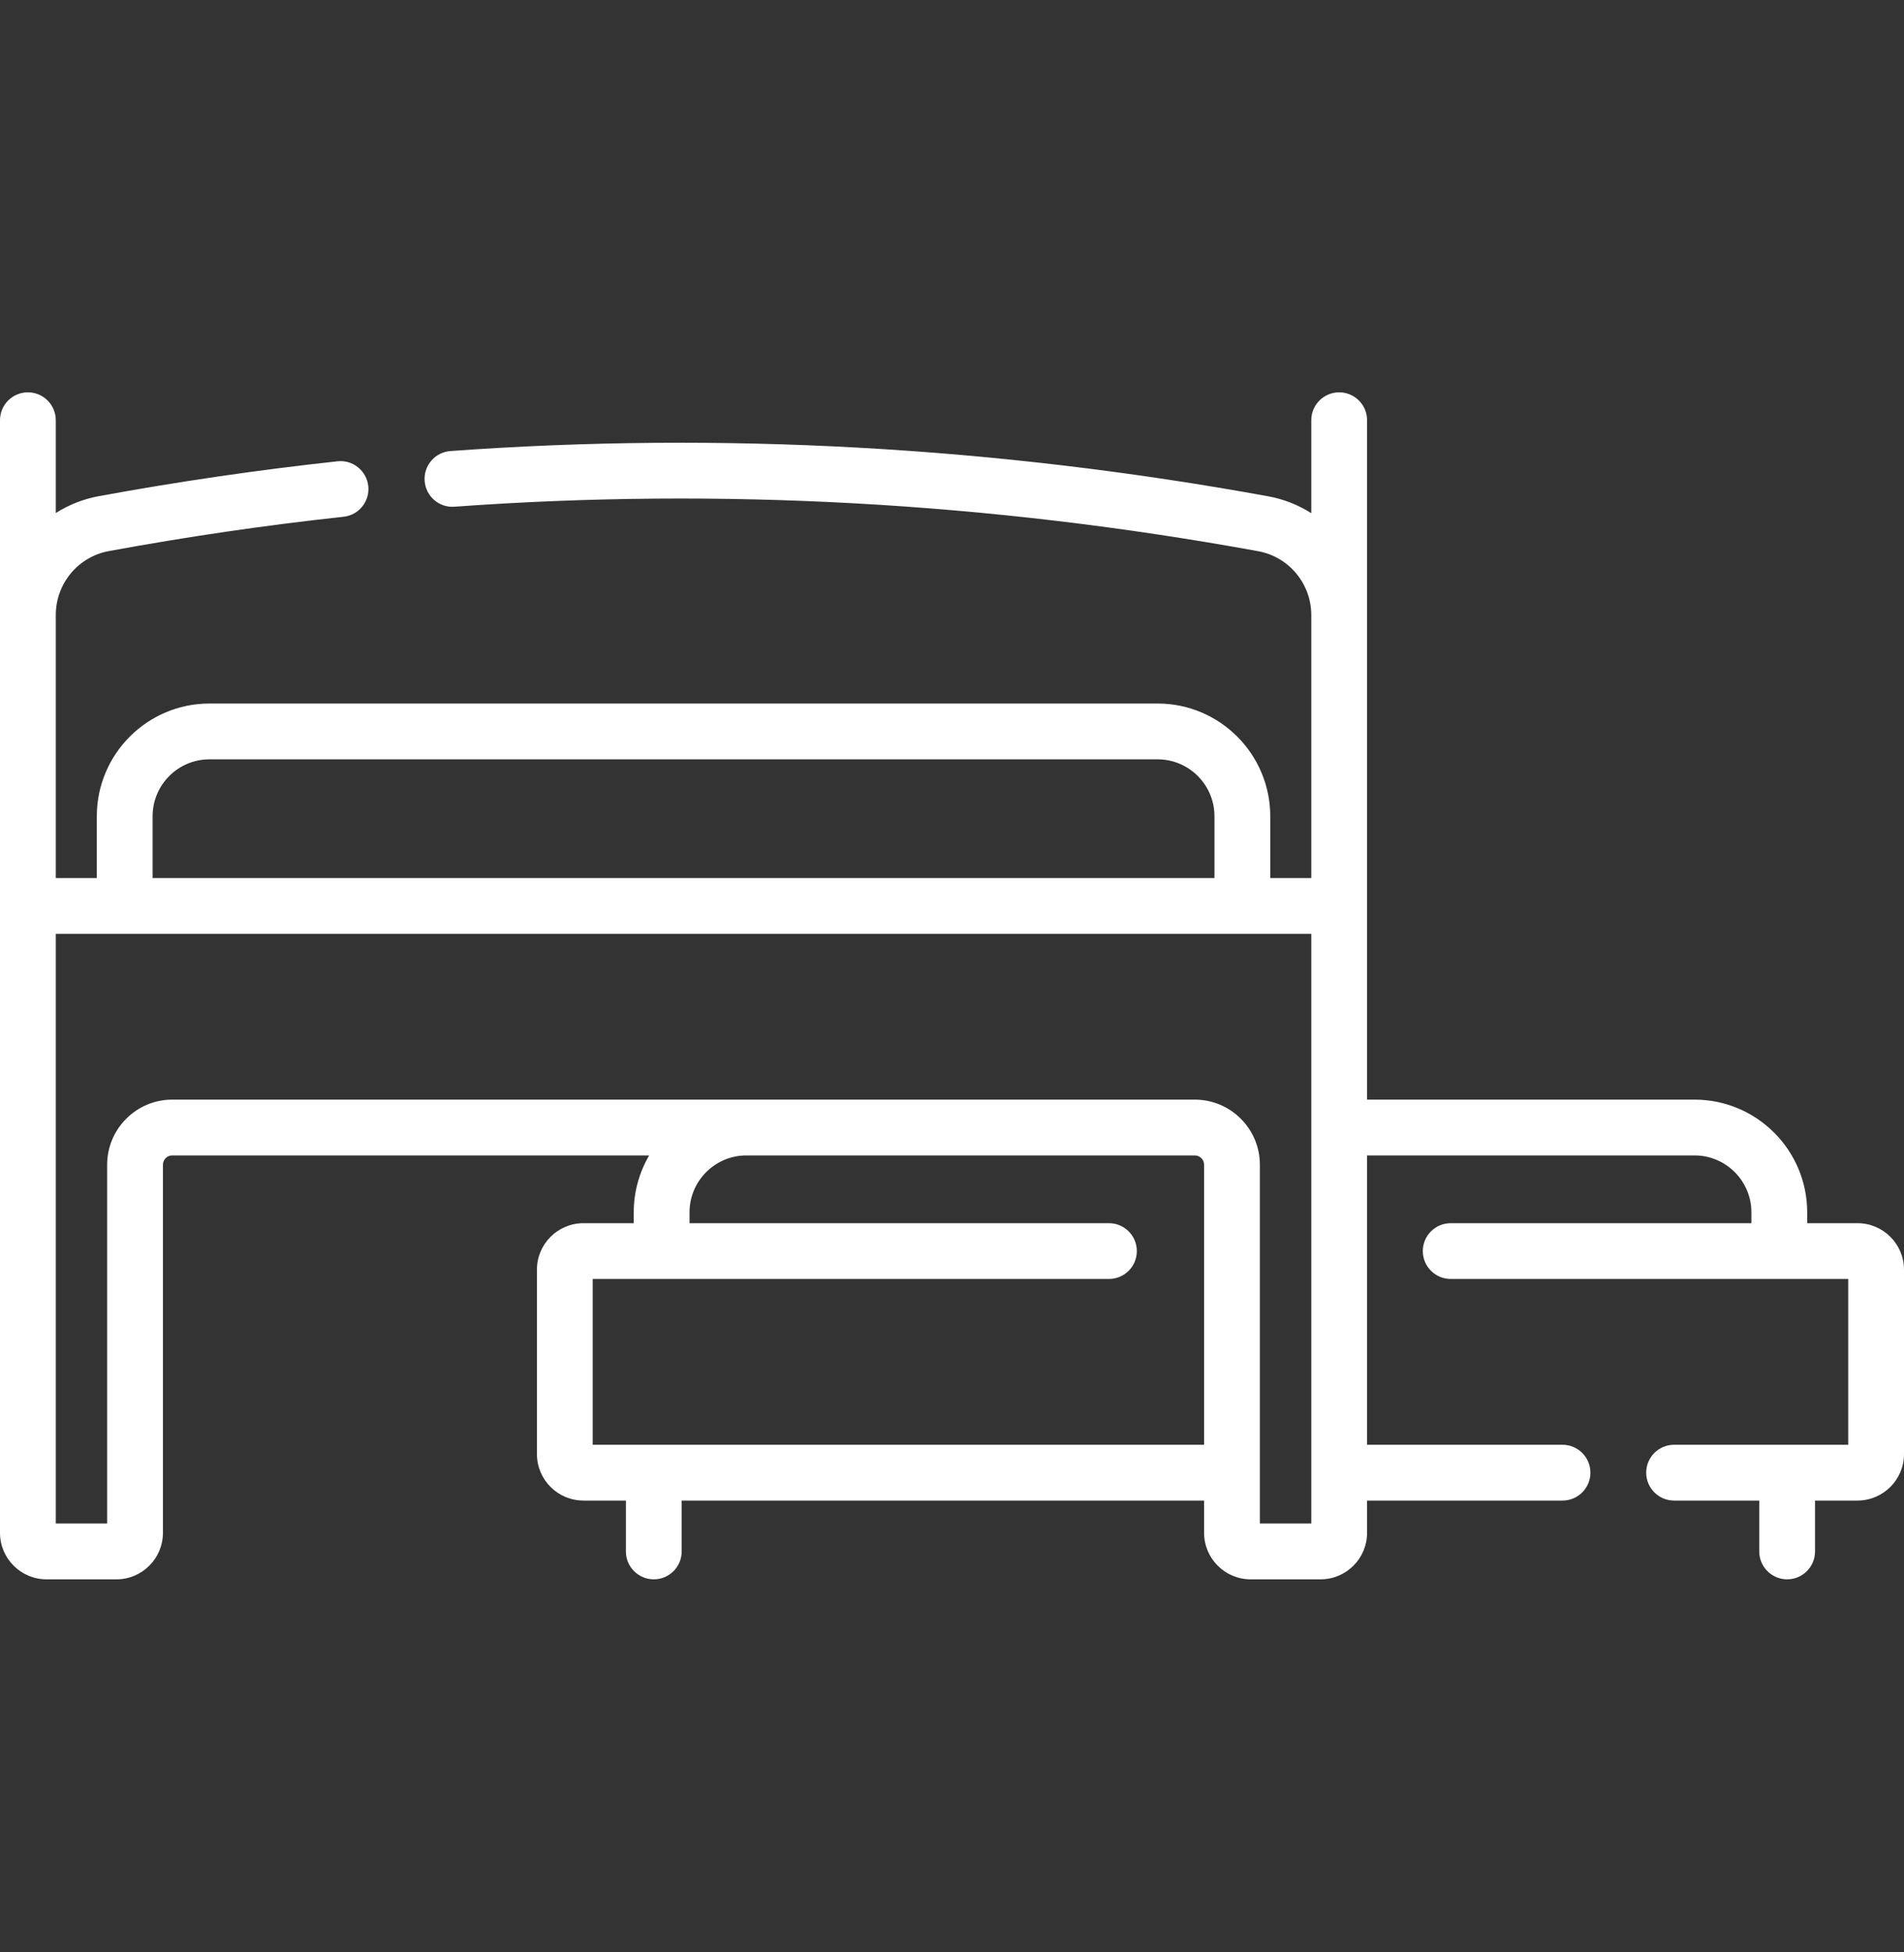 <svg width="40" height="41" viewBox="0 0 40 41" fill="none" xmlns="http://www.w3.org/2000/svg">
<rect x="0" y="0" width="40" height="41" fill="#333333" stroke="none"/>
<g clip-path="url(#clip0_579_405)">
<path d="M39.023 25.687H37.966V25.459C37.966 24.154 36.905 23.092 35.6 23.092H28.72V20.104C28.72 20.102 28.72 20.1 28.72 20.098V12.918C28.72 12.914 28.72 12.909 28.72 12.905V8.825C28.72 8.501 28.457 8.239 28.134 8.239C27.81 8.239 27.548 8.501 27.548 8.825V10.777C27.278 10.605 26.972 10.482 26.641 10.422C20.922 9.379 15.143 9.059 9.463 9.472C9.14 9.496 8.898 9.776 8.921 10.099C8.945 10.422 9.225 10.666 9.548 10.641C15.129 10.235 20.809 10.55 26.431 11.575C27.074 11.692 27.541 12.25 27.548 12.904V14.066V14.072V18.439H26.686V17.141C26.686 15.836 25.624 14.774 24.32 14.774H4.4C3.095 14.774 2.034 15.836 2.034 17.141V18.439H1.172V12.915C1.172 12.256 1.64 11.692 2.286 11.573C3.921 11.272 5.58 11.029 7.217 10.852C7.539 10.818 7.771 10.528 7.737 10.207C7.701 9.885 7.412 9.652 7.091 9.687C5.425 9.868 3.737 10.114 2.073 10.42C1.744 10.481 1.44 10.603 1.172 10.774V8.825C1.172 8.501 0.909 8.239 0.586 8.239C0.262 8.239 0 8.501 0 8.825V32.189C0 32.728 0.438 33.166 0.977 33.166H2.447C2.985 33.166 3.423 32.728 3.423 32.189V24.459C3.423 24.352 3.511 24.264 3.618 24.264H13.638C13.433 24.615 13.314 25.023 13.314 25.458V25.687H12.257C11.718 25.687 11.28 26.125 11.28 26.663V30.535C11.28 31.074 11.718 31.512 12.257 31.512H13.149V32.58C13.149 32.903 13.411 33.166 13.735 33.166C14.059 33.166 14.321 32.903 14.321 32.58V31.512H25.296V32.189C25.296 32.728 25.734 33.166 26.273 33.166H27.743C28.282 33.166 28.72 32.728 28.72 32.189V31.512H32.826C33.149 31.512 33.412 31.25 33.412 30.926C33.412 30.602 33.149 30.34 32.826 30.34H28.72V24.264H35.6C36.258 24.264 36.794 24.8 36.794 25.459V25.687H30.477C30.154 25.687 29.891 25.949 29.891 26.273C29.891 26.596 30.154 26.858 30.477 26.858H38.828V30.34H35.17C34.846 30.34 34.584 30.602 34.584 30.926C34.584 31.249 34.846 31.512 35.17 31.512H36.959V32.58C36.959 32.903 37.222 33.166 37.545 33.166C37.869 33.166 38.131 32.903 38.131 32.58V31.512H39.023C39.562 31.512 40 31.074 40 30.535V26.663C40 26.125 39.562 25.687 39.023 25.687ZM3.206 17.141C3.206 16.482 3.741 15.946 4.4 15.946H24.32C24.978 15.946 25.514 16.482 25.514 17.141V18.439H3.206V17.141ZM13.741 30.34C13.739 30.34 13.737 30.34 13.735 30.34C13.733 30.34 13.731 30.34 13.729 30.34H12.452V26.858H23.297C23.621 26.858 23.883 26.596 23.883 26.273C23.883 25.949 23.621 25.687 23.297 25.687H14.486V25.458C14.486 24.8 15.022 24.264 15.681 24.264H25.101C25.209 24.264 25.296 24.352 25.296 24.459V30.34H13.741ZM27.548 31.994H26.468V24.459C26.468 23.706 25.855 23.092 25.101 23.092H3.618C2.865 23.092 2.251 23.706 2.251 24.459V31.994H1.172V19.611H27.548V31.994Z" fill="white"/>
</g>
<defs>
<clipPath id="clip0_579_405">
<rect width="40" height="40" fill="white" transform="translate(0 0.739)"/>
</clipPath>
</defs>
</svg>
